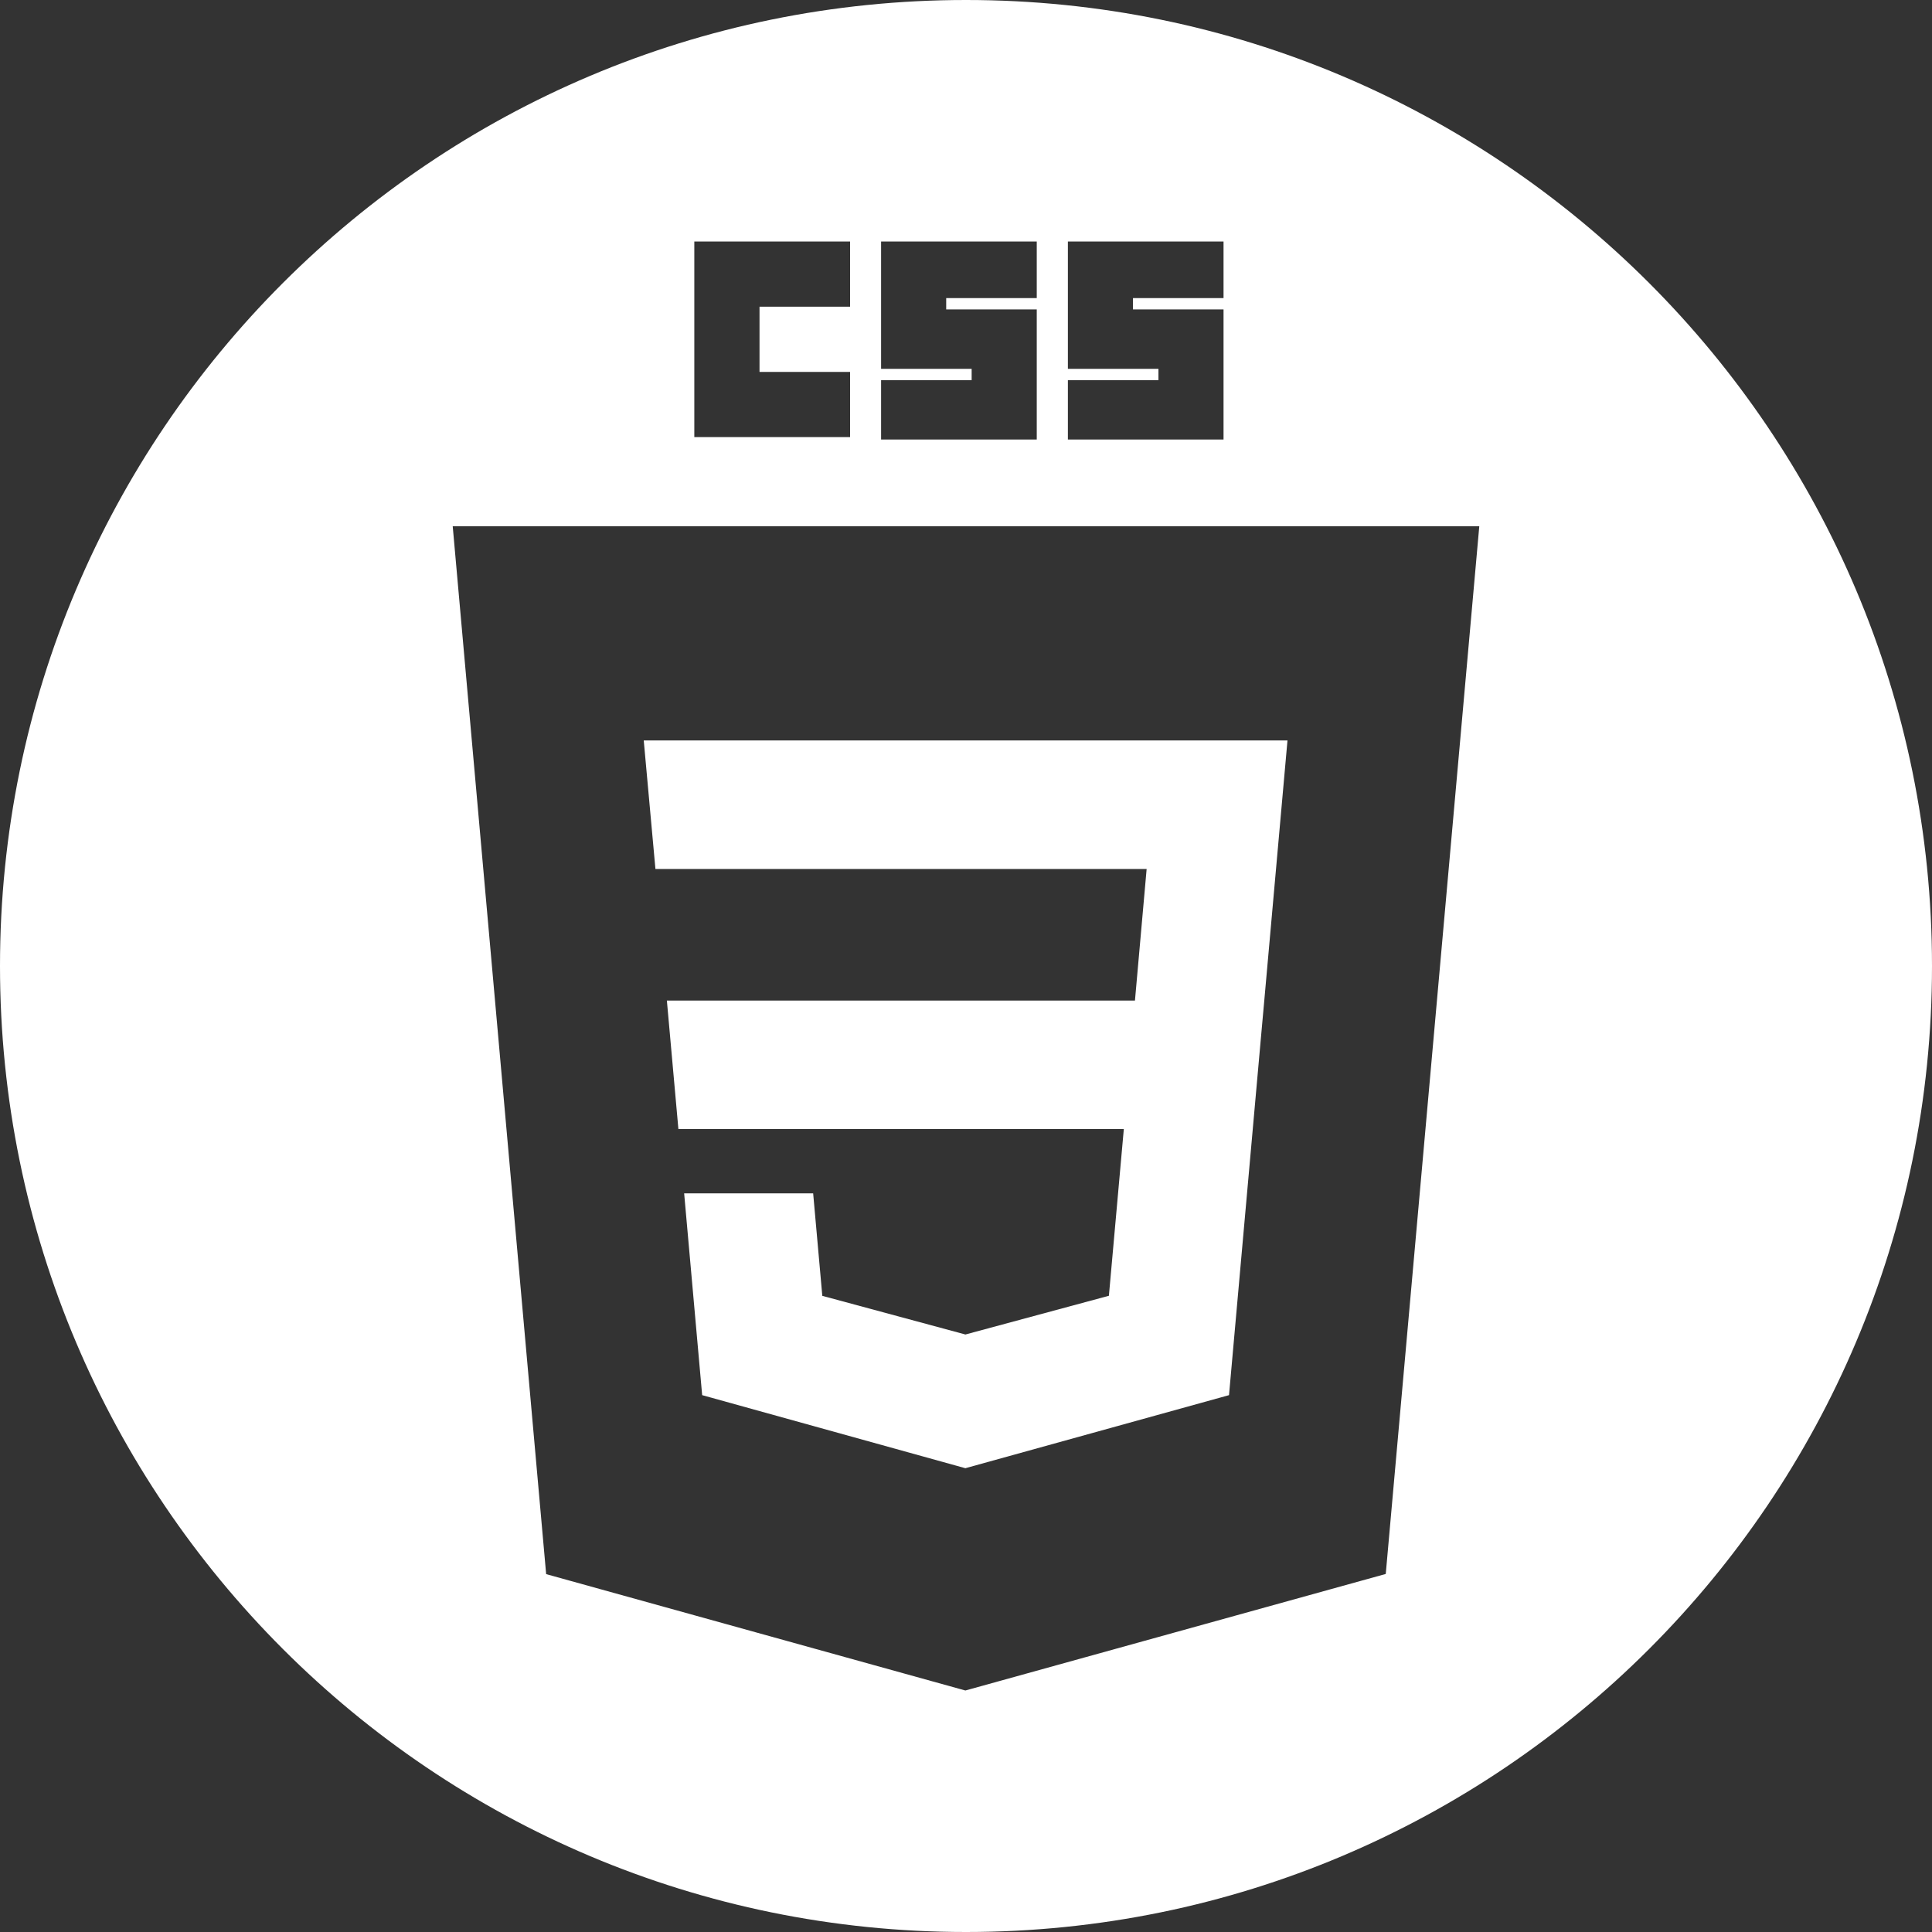 <svg id="Layer_1" data-name="Layer 1" xmlns="http://www.w3.org/2000/svg" viewBox="0 0 800 800">
  <rect x="0" y="0" width="800" height="800" fill="#333333" stroke="none"/>
  <defs>
    <style>
      .cls-1 {
        fill: #fff;
      }
    </style>
  </defs>
  <g>
    <polygon class="cls-1" points="399.82 359.82 400 359.82 474.8 359.82 469.96 414.32 400 414.32 399.82 414.32 276.14 414.32 280.91 467.53 399.82 467.53 400 467.53 465.35 467.53 459.17 536.55 399.82 552.57 399.82 552.57 399.77 552.59 340.5 536.58 336.71 494.14 307.91 494.14 283.29 494.14 290.75 577.7 399.75 607.96 400 607.89 400 607.88 508.91 577.7 509.71 568.71 522.22 428.61 523.51 414.32 533.12 306.61 400 306.61 399.82 306.61 266.56 306.61 271.4 359.82 399.82 359.82"/>
    <path class="cls-1" d="M400,0C179.09,0,0,179.09,0,400S179.09,800,400,800,800,620.91,800,400,620.91,0,400,0Zm42.19,157.42h37.5v-4.69h-37.5V100h64.45v23.44h-37.5v4.68h37.5V182H442.19Zm-77.35,0h37.5v-4.69h-37.5V100H429.3v23.44H391.8v4.68h37.5V182H364.84ZM287.5,100H352v27h-37.5v27H352v27H287.5ZM573.81,651.74,399.74,700,226.15,651.81l-38.69-433.9H612.54Z"/>
  </g>
</svg>
